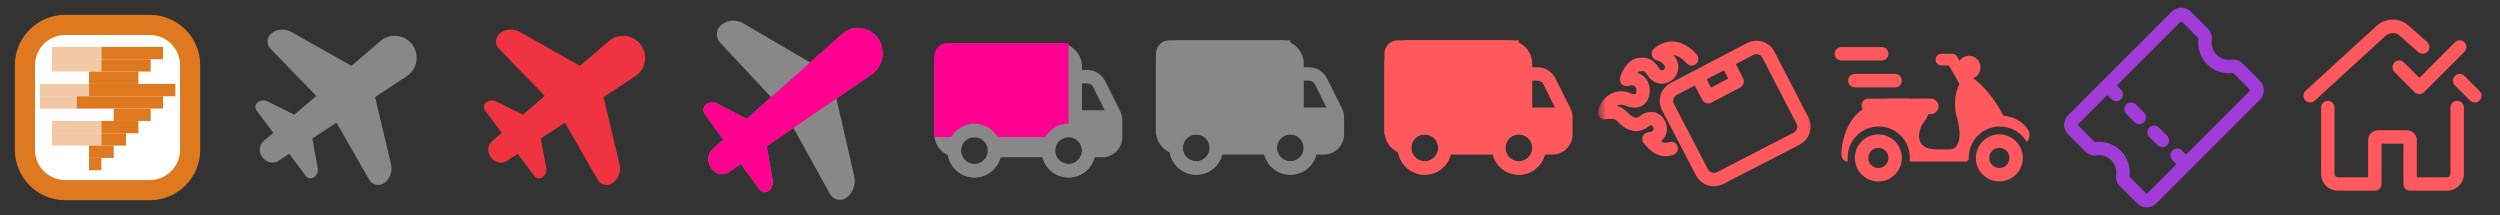 <svg width="186" height="16" viewBox="0 0 186 16" fill="none" xmlns="http://www.w3.org/2000/svg">
<rect x="0" y="0" width="186" height="16" fill="#333333" stroke="none"/>
<g clip-path="url(#clip0_278_10)">
<path d="M1.854 4.854C1.854 3.197 3.198 1.854 4.854 1.854H11.146C12.803 1.854 14.146 3.197 14.146 4.854V11.146C14.146 12.803 12.803 14.146 11.146 14.146H4.854C3.198 14.146 1.854 12.803 1.854 11.146V4.854Z" fill="white"/>
<path d="M4.854 2.604H11.146V1.104H4.854V2.604ZM13.396 4.854V11.146H14.896V4.854H13.396ZM11.146 13.396H4.854V14.896H11.146V13.396ZM2.604 11.146V4.854H1.104V11.146H2.604ZM4.854 13.396C3.612 13.396 2.604 12.388 2.604 11.146H1.104C1.104 13.217 2.783 14.896 4.854 14.896V13.396ZM13.396 11.146C13.396 12.388 12.389 13.396 11.146 13.396V14.896C13.217 14.896 14.896 13.217 14.896 11.146H13.396ZM11.146 2.604C12.389 2.604 13.396 3.611 13.396 4.854H14.896C14.896 2.783 13.217 1.104 11.146 1.104V2.604ZM4.854 1.104C2.783 1.104 1.104 2.783 1.104 4.854H2.604C2.604 3.611 3.612 2.604 4.854 2.604V1.104Z" fill="#DE7920"/>
<path d="M6.625 11.749H7.54V12.666H6.625V11.749Z" fill="#DE7920"/>
<path d="M5.709 7.162H12.133V8.079H5.709V7.162Z" fill="#DE7920"/>
<path d="M7.545 3.49H12.133V4.407H7.545V3.49Z" fill="#DE7920"/>
<path d="M6.624 5.327H10.294V6.245H6.624V5.327Z" fill="#DE7920"/>
<path d="M7.539 4.409H11.21V5.326H7.539V4.409Z" fill="#DE7920"/>
<path d="M6.625 6.244H13.048V7.162H6.625V6.244Z" fill="#DE7920"/>
<path d="M7.545 8.998H10.298V9.915H7.545V8.998Z" fill="#DE7920"/>
<path d="M8.458 8.081H11.211V8.998H8.458V8.081Z" fill="#DE7920"/>
<path d="M6.625 10.832H8.46V11.749L6.625 11.749V10.832Z" fill="#DE7920"/>
<path d="M7.54 9.915H9.375V10.832H7.54V9.915Z" fill="#DE7920"/>
<path d="M3.872 3.491H7.542V4.408H3.872V3.491Z" fill="#DE7920" fill-opacity="0.4"/>
<path d="M3.872 8.999H7.542V9.917H3.872V8.999Z" fill="#DE7920" fill-opacity="0.4"/>
<path d="M2.953 6.245H6.624V7.162H2.953V6.245Z" fill="#DE7920" fill-opacity="0.4"/>
<path d="M3.872 4.407H7.542V5.324H3.872V4.407Z" fill="#DE7920" fill-opacity="0.4"/>
<path d="M3.872 9.915H7.542V10.832H3.872V9.915Z" fill="#DE7920" fill-opacity="0.4"/>
<path d="M2.957 7.166H5.709V8.083H2.957V7.166Z" fill="#DE7920" fill-opacity="0.4"/>
<path d="M20.208 2.468C20.631 2.15 21.202 2.112 21.664 2.371L26.15 4.895L28.297 3.058C28.984 2.47 30.018 2.55 30.606 3.236L30.67 3.316C31.215 4.038 31.07 5.065 30.348 5.609L30.264 5.668L27.905 7.225L29.096 12.232C29.218 12.748 29.024 13.286 28.601 13.605C28.262 13.861 27.779 13.793 27.524 13.454L27.496 13.415L25.029 9.123L23.237 10.305L23.64 12.49C23.688 12.753 23.584 13.02 23.37 13.181C23.178 13.326 22.905 13.287 22.76 13.095L21.514 11.441L20.74 11.953C20.355 12.207 19.84 12.118 19.563 11.75L19.5 11.666C19.223 11.298 19.279 10.779 19.629 10.48L20.334 9.876L19.088 8.223C18.943 8.031 18.981 7.758 19.174 7.613C19.387 7.452 19.673 7.426 19.912 7.544L21.901 8.534L23.532 7.137L20.119 3.618C19.823 3.313 19.83 2.826 20.135 2.53C20.158 2.508 20.182 2.487 20.208 2.468Z" fill="#888888"/>
<path d="M37.208 2.468C37.631 2.15 38.202 2.112 38.664 2.371L43.15 4.896L45.297 3.058C45.984 2.47 47.018 2.55 47.606 3.237L47.67 3.316C48.215 4.039 48.07 5.066 47.348 5.61L47.264 5.669L44.905 7.226L46.096 12.234C46.218 12.749 46.024 13.288 45.601 13.607C45.262 13.863 44.779 13.795 44.524 13.455L44.496 13.416L42.029 9.124L40.237 10.306L40.639 12.492C40.688 12.755 40.584 13.022 40.37 13.183C40.178 13.328 39.905 13.289 39.76 13.097L38.514 11.443L37.74 11.955C37.355 12.208 36.84 12.12 36.563 11.752L36.5 11.668C36.223 11.3 36.279 10.78 36.629 10.481L37.334 9.877L36.088 8.224C35.943 8.032 35.981 7.759 36.174 7.614C36.387 7.453 36.673 7.426 36.912 7.545L38.901 8.535L40.532 7.138L37.119 3.619C36.823 3.314 36.83 2.826 37.135 2.531C37.158 2.508 37.182 2.488 37.208 2.468Z" fill="#EF3340"/>
<g clip-path="url(#clip1_278_10)">
<path d="M53.675 1.845C54.145 1.478 54.78 1.434 55.293 1.733L60.277 4.645L62.663 2.525C63.426 1.847 64.575 1.939 65.229 2.731L65.3 2.823C65.905 3.656 65.745 4.841 64.942 5.468L64.849 5.536L62.228 7.332L63.551 13.107C63.687 13.702 63.471 14.323 63.002 14.691C62.624 14.985 62.088 14.907 61.804 14.516L61.773 14.471L59.032 9.52L57.041 10.884L57.488 13.405C57.542 13.708 57.426 14.016 57.189 14.202C56.976 14.369 56.672 14.324 56.511 14.103L55.126 12.195L54.266 12.785C53.839 13.078 53.267 12.975 52.959 12.551L52.889 12.454C52.581 12.03 52.644 11.431 53.032 11.086L53.815 10.39L52.431 8.483C52.27 8.261 52.312 7.946 52.526 7.779C52.763 7.594 53.081 7.563 53.346 7.7L55.557 8.841L57.369 7.23L53.576 3.172C53.247 2.82 53.256 2.258 53.595 1.917C53.62 1.891 53.647 1.868 53.675 1.845Z" fill="#888888"/>
<path d="M62.663 2.525L60.277 4.644L57.369 7.23L55.557 8.841L53.346 7.7C53.081 7.563 52.763 7.594 52.526 7.779C52.312 7.946 52.27 8.261 52.431 8.483L53.815 10.389L53.032 11.085C52.644 11.431 52.581 12.03 52.889 12.454L52.959 12.551C53.267 12.975 53.839 13.078 54.266 12.785L55.126 12.195L56.511 14.103C56.672 14.324 56.976 14.368 57.189 14.201C57.426 14.016 57.542 13.708 57.488 13.405L57.041 10.884L59.032 9.52L62.228 7.331L64.849 5.536L64.942 5.468C65.745 4.84 65.905 3.656 65.3 2.823L65.229 2.731C64.575 1.939 63.426 1.847 62.663 2.525Z" fill="#FF0091"/>
</g>
<path d="M69.5 4.953C69.5 3.986 70.284 3.203 71.25 3.203H78.75C79.717 3.203 80.5 3.986 80.5 4.953V5.203H80.882C81.45 5.203 81.969 5.524 82.224 6.032L83.342 8.268C83.446 8.476 83.5 8.706 83.5 8.939V10.203C83.5 11.031 82.828 11.703 82 11.703H81.437C81.215 12.565 80.432 13.203 79.5 13.203C78.568 13.203 77.785 12.565 77.563 11.703H74.437C74.215 12.565 73.432 13.203 72.5 13.203C71.513 13.203 70.693 12.488 70.53 11.548C69.922 11.273 69.5 10.662 69.5 9.953V4.953ZM80.5 6.203V8.203H82.191L81.329 6.479C81.245 6.31 81.071 6.203 80.882 6.203H80.5ZM72.5 10.203C71.948 10.203 71.5 10.65 71.5 11.203C71.5 11.755 71.948 12.203 72.5 12.203C73.052 12.203 73.5 11.755 73.5 11.203C73.5 10.65 73.052 10.203 72.5 10.203ZM78.5 11.203C78.5 11.755 78.948 12.203 79.5 12.203C80.052 12.203 80.5 11.755 80.5 11.203C80.5 10.65 80.052 10.203 79.5 10.203C78.948 10.203 78.5 10.65 78.5 11.203Z" fill="#888888"/>
<path d="M69.5 4.203C69.5 3.65 69.948 3.203 70.5 3.203H79.5V9.203C79.5 9.755 79.052 10.203 78.5 10.203H69.5V4.203Z" fill="#FF0091"/>
<path d="M72.5 12.703C73.328 12.703 74 12.031 74 11.203C74 10.374 73.328 9.703 72.5 9.703C71.672 9.703 71 10.374 71 11.203C71 12.031 71.672 12.703 72.5 12.703Z" stroke="#888888"/>
<path d="M79.5 12.703C80.328 12.703 81 12.031 81 11.203C81 10.374 80.328 9.703 79.5 9.703C78.672 9.703 78 10.374 78 11.203C78 12.031 78.672 12.703 79.5 12.703Z" stroke="#888888"/>
<path d="M86 4.75C86 3.784 86.784 3 87.75 3H95.25C96.217 3 97 3.784 97 4.75V5H97.382C97.95 5 98.469 5.321 98.724 5.829L99.842 8.065C99.946 8.274 100 8.503 100 8.736V10C100 10.828 99.328 11.5 98.5 11.5H97.937C97.715 12.363 96.932 13 96 13C95.068 13 94.285 12.363 94.063 11.5H90.937C90.715 12.363 89.932 13 89 13C88.013 13 87.193 12.285 87.03 11.345C86.422 11.071 86 10.46 86 9.75V4.75ZM97 6V8H98.691L97.829 6.276C97.745 6.107 97.571 6 97.382 6H97ZM89 10C88.448 10 88 10.448 88 11C88 11.552 88.448 12 89 12C89.552 12 90 11.552 90 11C90 10.448 89.552 10 89 10ZM95 11C95 11.552 95.448 12 96 12C96.552 12 97 11.552 97 11C97 10.448 96.552 10 96 10C95.448 10 95 10.448 95 11Z" fill="#888888"/>
<path d="M86 4C86 3.448 86.448 3 87 3H96V9C96 9.552 95.552 10 95 10H86V4Z" fill="#888888"/>
<path d="M89 12.5C89.828 12.5 90.5 11.828 90.5 11C90.5 10.172 89.828 9.5 89 9.5C88.172 9.5 87.5 10.172 87.5 11C87.5 11.828 88.172 12.5 89 12.5Z" stroke="#888888"/>
<path d="M96 12.5C96.828 12.5 97.5 11.828 97.5 11C97.5 10.172 96.828 9.5 96 9.5C95.172 9.5 94.5 10.172 94.5 11C94.5 11.828 95.172 12.5 96 12.5Z" stroke="#888888"/>
<path d="M103 4.75C103 3.784 103.784 3 104.75 3H112.25C113.217 3 114 3.784 114 4.75V5H114.382C114.95 5 115.47 5.321 115.724 5.829L116.842 8.065C116.946 8.274 117 8.503 117 8.736V10C117 10.828 116.328 11.5 115.5 11.5H114.937C114.715 12.363 113.932 13 113 13C112.068 13 111.285 12.363 111.063 11.5H107.937C107.715 12.363 106.932 13 106 13C105.013 13 104.193 12.285 104.03 11.345C103.423 11.071 103 10.46 103 9.75V4.75ZM114 6V8H115.691L114.829 6.276C114.745 6.107 114.571 6 114.382 6H114ZM106 10C105.448 10 105 10.448 105 11C105 11.552 105.448 12 106 12C106.552 12 107 11.552 107 11C107 10.448 106.552 10 106 10ZM112 11C112 11.552 112.448 12 113 12C113.552 12 114 11.552 114 11C114 10.448 113.552 10 113 10C112.448 10 112 10.448 112 11Z" fill="#FF585D"/>
<path d="M103 4C103 3.448 103.448 3 104 3H113V9C113 9.552 112.552 10 112 10H103V4Z" fill="#FF585D"/>
<path d="M106 12.5C106.828 12.5 107.5 11.828 107.5 11C107.5 10.172 106.828 9.5 106 9.5C105.172 9.5 104.5 10.172 104.5 11C104.5 11.828 105.172 12.5 106 12.5Z" stroke="#FF585D"/>
<path d="M113 12.5C113.828 12.5 114.5 11.828 114.5 11C114.5 10.172 113.828 9.5 113 9.5C112.172 9.5 111.5 10.172 111.5 11C111.5 11.828 112.172 12.5 113 12.5Z" stroke="#FF585D"/>
<mask id="mask0_278_10" style="mask-type:luminance" maskUnits="userSpaceOnUse" x="119" y="0" width="16" height="16">
<path d="M135 0H119V16H135V0Z" fill="white"/>
</mask>
<g mask="url(#mask0_278_10)">
<path d="M124.333 11.048C123.61 11.269 123.217 10.964 122.682 10.336C123.381 10.286 123.751 9.698 123.381 9.143C123 8.571 122.462 8.933 122.462 8.933C122.084 9.229 121.789 9.364 121.286 9.143C120.524 8.762 120.714 8.191 119.381 8.379C119.57 7.567 120.294 7.124 120.986 7.346C121.804 7.715 122.245 7.419 122.245 6.718C122.245 6.201 121.836 5.684 121.018 5.905C121.018 5.905 121.332 4.798 122.056 4.798C122.619 4.762 122.748 4.964 123 5.333C123.252 5.777 123.807 5.859 124.143 5.524C124.714 4.952 124.143 4.191 123.381 4C123.381 4 124.524 2.857 125.857 4.381" stroke="#FF585D" stroke-linecap="round" stroke-linejoin="round"/>
<path d="M124.098 7.968C123.843 7.479 124.033 6.875 124.522 6.619L130.219 3.641C130.71 3.385 131.316 3.576 131.57 4.068L134.102 8.967C134.356 9.458 134.164 10.062 133.672 10.315L127.974 13.25C127.485 13.502 126.884 13.311 126.63 12.823L124.098 7.968Z" stroke="#FF585D" stroke-linecap="round" stroke-linejoin="round"/>
<path d="M128.505 4.591L129.241 6.063L127.089 7.195L126.41 5.893" stroke="#FF585D" stroke-linecap="round" stroke-linejoin="round"/>
</g>
<path fill-rule="evenodd" clip-rule="evenodd" d="M146.497 4.148C146.208 4.148 145.95 4.295 145.795 4.519L145.622 4.219C145.542 4.08 145.397 4.002 145.247 4.002L144.443 4.001C144.203 4.001 144.009 4.195 144.009 4.436C144.009 4.677 144.203 4.872 144.443 4.872H144.997L145.786 6.236C145.386 7.014 145.364 8.055 145.627 8.862C145.828 9.484 146.034 11.115 145.027 11.115H144.039C142.466 11.115 142.535 9.752 143.301 8.86C143.379 8.727 143.433 8.605 143.464 8.495H143.643C143.962 8.495 144.223 8.234 144.223 7.915C144.223 7.596 143.962 7.335 143.643 7.335H140.512C140.25 7.335 140.026 7.512 139.955 7.753H139.95C138.259 7.753 137.327 9.187 137.043 10.871C136.893 11.763 137.124 12.001 137.48 12.023C137.467 11.926 137.462 11.827 137.462 11.726C137.462 10.447 138.498 9.411 139.777 9.411C141.056 9.411 142.093 10.447 142.093 11.726C142.093 11.827 142.087 11.926 142.075 12.024H146.312L146.479 11.878C146.476 11.828 146.473 11.777 146.473 11.726C146.473 10.447 147.51 9.411 148.789 9.411C149.647 9.411 150.395 9.877 150.795 10.569C151.007 10.358 151.07 9.972 150.906 9.689C150.542 9.058 149.831 8.679 149.057 8.608C148.508 7.55 147.715 6.473 146.802 5.823C147.124 5.698 147.351 5.384 147.351 5.015C147.351 4.537 146.968 4.15 146.495 4.15L146.497 4.148Z" fill="#FF585D"/>
<path fill-rule="evenodd" clip-rule="evenodd" d="M148.75 12.5C149.164 12.5 149.5 12.164 149.5 11.75C149.5 11.336 149.164 11 148.75 11C148.336 11 148 11.336 148 11.75C148 12.164 148.336 12.5 148.75 12.5ZM148.75 13.5C149.716 13.5 150.5 12.716 150.5 11.75C150.5 10.784 149.716 10 148.75 10C147.784 10 147 10.784 147 11.75C147 12.716 147.784 13.5 148.75 13.5Z" fill="#FF585D"/>
<path fill-rule="evenodd" clip-rule="evenodd" d="M139.75 12.5C140.164 12.5 140.5 12.164 140.5 11.75C140.5 11.336 140.164 11 139.75 11C139.336 11 139 11.336 139 11.75C139 12.164 139.336 12.5 139.75 12.5ZM139.75 13.5C140.716 13.5 141.5 12.716 141.5 11.75C141.5 10.784 140.716 10 139.75 10C138.784 10 138 10.784 138 11.75C138 12.716 138.784 13.5 139.75 13.5Z" fill="#FF585D"/>
<path fill-rule="evenodd" clip-rule="evenodd" d="M137.5 6C137.5 5.724 137.724 5.5 138 5.5H141C141.276 5.5 141.5 5.724 141.5 6C141.5 6.276 141.276 6.5 141 6.5H138C137.724 6.5 137.5 6.276 137.5 6Z" fill="#FF585D"/>
<path fill-rule="evenodd" clip-rule="evenodd" d="M136.5 4C136.5 3.724 136.724 3.5 137 3.5H140C140.276 3.5 140.5 3.724 140.5 4C140.5 4.276 140.276 4.5 140 4.5H137C136.724 4.5 136.5 4.276 136.5 4Z" fill="#FF585D"/>
<path fill-rule="evenodd" clip-rule="evenodd" d="M138.5 7.84C138.5 7.564 138.724 7.34 139 7.34H142C142.276 7.34 142.5 7.564 142.5 7.84C142.5 8.116 142.276 8.34 142 8.34H139C138.724 8.34 138.5 8.116 138.5 7.84Z" fill="#FF585D"/>
<g clip-path="url(#clip2_278_10)">
<path fill-rule="evenodd" clip-rule="evenodd" d="M162.993 0.864C162.602 0.474 161.969 0.474 161.579 0.864L153.864 8.579C153.474 8.969 153.474 9.602 153.864 9.993L155.15 11.278C155.372 11.501 155.686 11.606 155.998 11.561C156.383 11.507 156.784 11.627 157.078 11.921C157.372 12.215 157.493 12.617 157.439 13.002C157.394 13.314 157.499 13.628 157.721 13.85L159.007 15.136C159.398 15.526 160.031 15.526 160.421 15.136L168.136 7.421C168.526 7.031 168.526 6.398 168.136 6.007L166.85 4.722C166.628 4.499 166.314 4.394 166.002 4.439C165.617 4.494 165.215 4.373 164.921 4.079C164.627 3.785 164.507 3.383 164.561 2.998C164.606 2.686 164.501 2.372 164.278 2.15L162.993 0.864ZM154.571 9.286L155.279 9.993L155.857 10.571C156.541 10.474 157.26 10.689 157.786 11.214C158.311 11.74 158.526 12.459 158.429 13.143L159.007 13.722L159.714 14.429L160.421 13.722L161.932 12.211L161.626 11.905C161.431 11.709 161.431 11.393 161.626 11.198C161.821 11.002 162.138 11.002 162.333 11.198L162.639 11.504L166.722 7.421L167.429 6.714L166.722 6.007L166.143 5.429C165.459 5.526 164.74 5.312 164.214 4.786C163.688 4.26 163.474 3.541 163.571 2.857L162.993 2.279L162.286 1.571L161.579 2.279L157.496 6.361L157.803 6.667C157.998 6.862 157.998 7.179 157.803 7.374C157.607 7.569 157.291 7.569 157.095 7.374L156.789 7.068L155.279 8.579L154.571 9.286ZM158.905 7.769C158.709 7.574 158.393 7.574 158.197 7.769C158.002 7.964 158.002 8.281 158.197 8.476L158.81 9.088C159.005 9.284 159.322 9.284 159.517 9.088C159.712 8.893 159.712 8.576 159.517 8.381L158.905 7.769ZM160.619 9.483C160.424 9.288 160.107 9.288 159.912 9.483C159.716 9.679 159.716 9.995 159.912 10.19L160.524 10.803C160.719 10.998 161.036 10.998 161.231 10.803C161.426 10.607 161.426 10.291 161.231 10.095L160.619 9.483Z" fill="#A23CD8"/>
</g>
<path fill-rule="evenodd" clip-rule="evenodd" d="M176.818 1.923C177.487 1.311 178.509 1.301 179.189 1.9L180.58 3.125C180.788 3.307 180.808 3.623 180.625 3.83C180.443 4.038 180.127 4.058 179.92 3.875L178.529 2.651C178.232 2.389 177.785 2.394 177.493 2.661L172.213 7.494C172.009 7.68 171.693 7.666 171.506 7.463C171.32 7.259 171.334 6.943 171.537 6.756L176.818 1.923ZM183.354 3.146C183.549 3.342 183.549 3.658 183.354 3.854L180.354 6.854C180.158 7.049 179.842 7.049 179.646 6.854L178.146 5.354C177.951 5.158 177.951 4.842 178.146 4.646C178.342 4.451 178.658 4.451 178.854 4.646L180 5.793L182.646 3.146C182.842 2.951 183.158 2.951 183.354 3.146ZM182.646 5.646C182.842 5.451 183.158 5.451 183.354 5.646L184.479 6.771C184.674 6.967 184.674 7.283 184.479 7.479C184.283 7.674 183.967 7.674 183.771 7.479L182.646 6.354C182.451 6.158 182.451 5.842 182.646 5.646ZM173.188 7.5C173.464 7.5 173.688 7.724 173.688 8V12.937C173.688 13.075 173.799 13.187 173.937 13.187L176.188 13.187V10.438C176.188 10.024 176.523 9.688 176.938 9.688H179.063C179.477 9.688 179.813 10.024 179.813 10.438V13.187H182.063C182.201 13.187 182.313 13.075 182.313 12.937V8.001C182.313 7.725 182.536 7.501 182.813 7.501C183.089 7.501 183.313 7.725 183.313 8.001V12.937C183.313 13.628 182.753 14.187 182.063 14.187H179.313C179.036 14.187 178.813 13.964 178.813 13.687V10.688H177.188V13.687C177.188 13.82 177.135 13.947 177.041 14.041C176.947 14.135 176.82 14.188 176.687 14.187L173.937 14.187C173.247 14.187 172.688 13.627 172.688 12.937V8C172.688 7.724 172.911 7.5 173.188 7.5Z" fill="#FF585D"/>
</g>
<defs>
<clipPath id="clip0_278_10">
<rect width="186" height="16" fill="white"/>
</clipPath>
<clipPath id="clip1_278_10">
<rect width="16" height="16" fill="white" transform="translate(51)"/>
</clipPath>
<clipPath id="clip2_278_10">
<rect width="16" height="16" fill="white" transform="translate(153)"/>
</clipPath>
</defs>
</svg>
